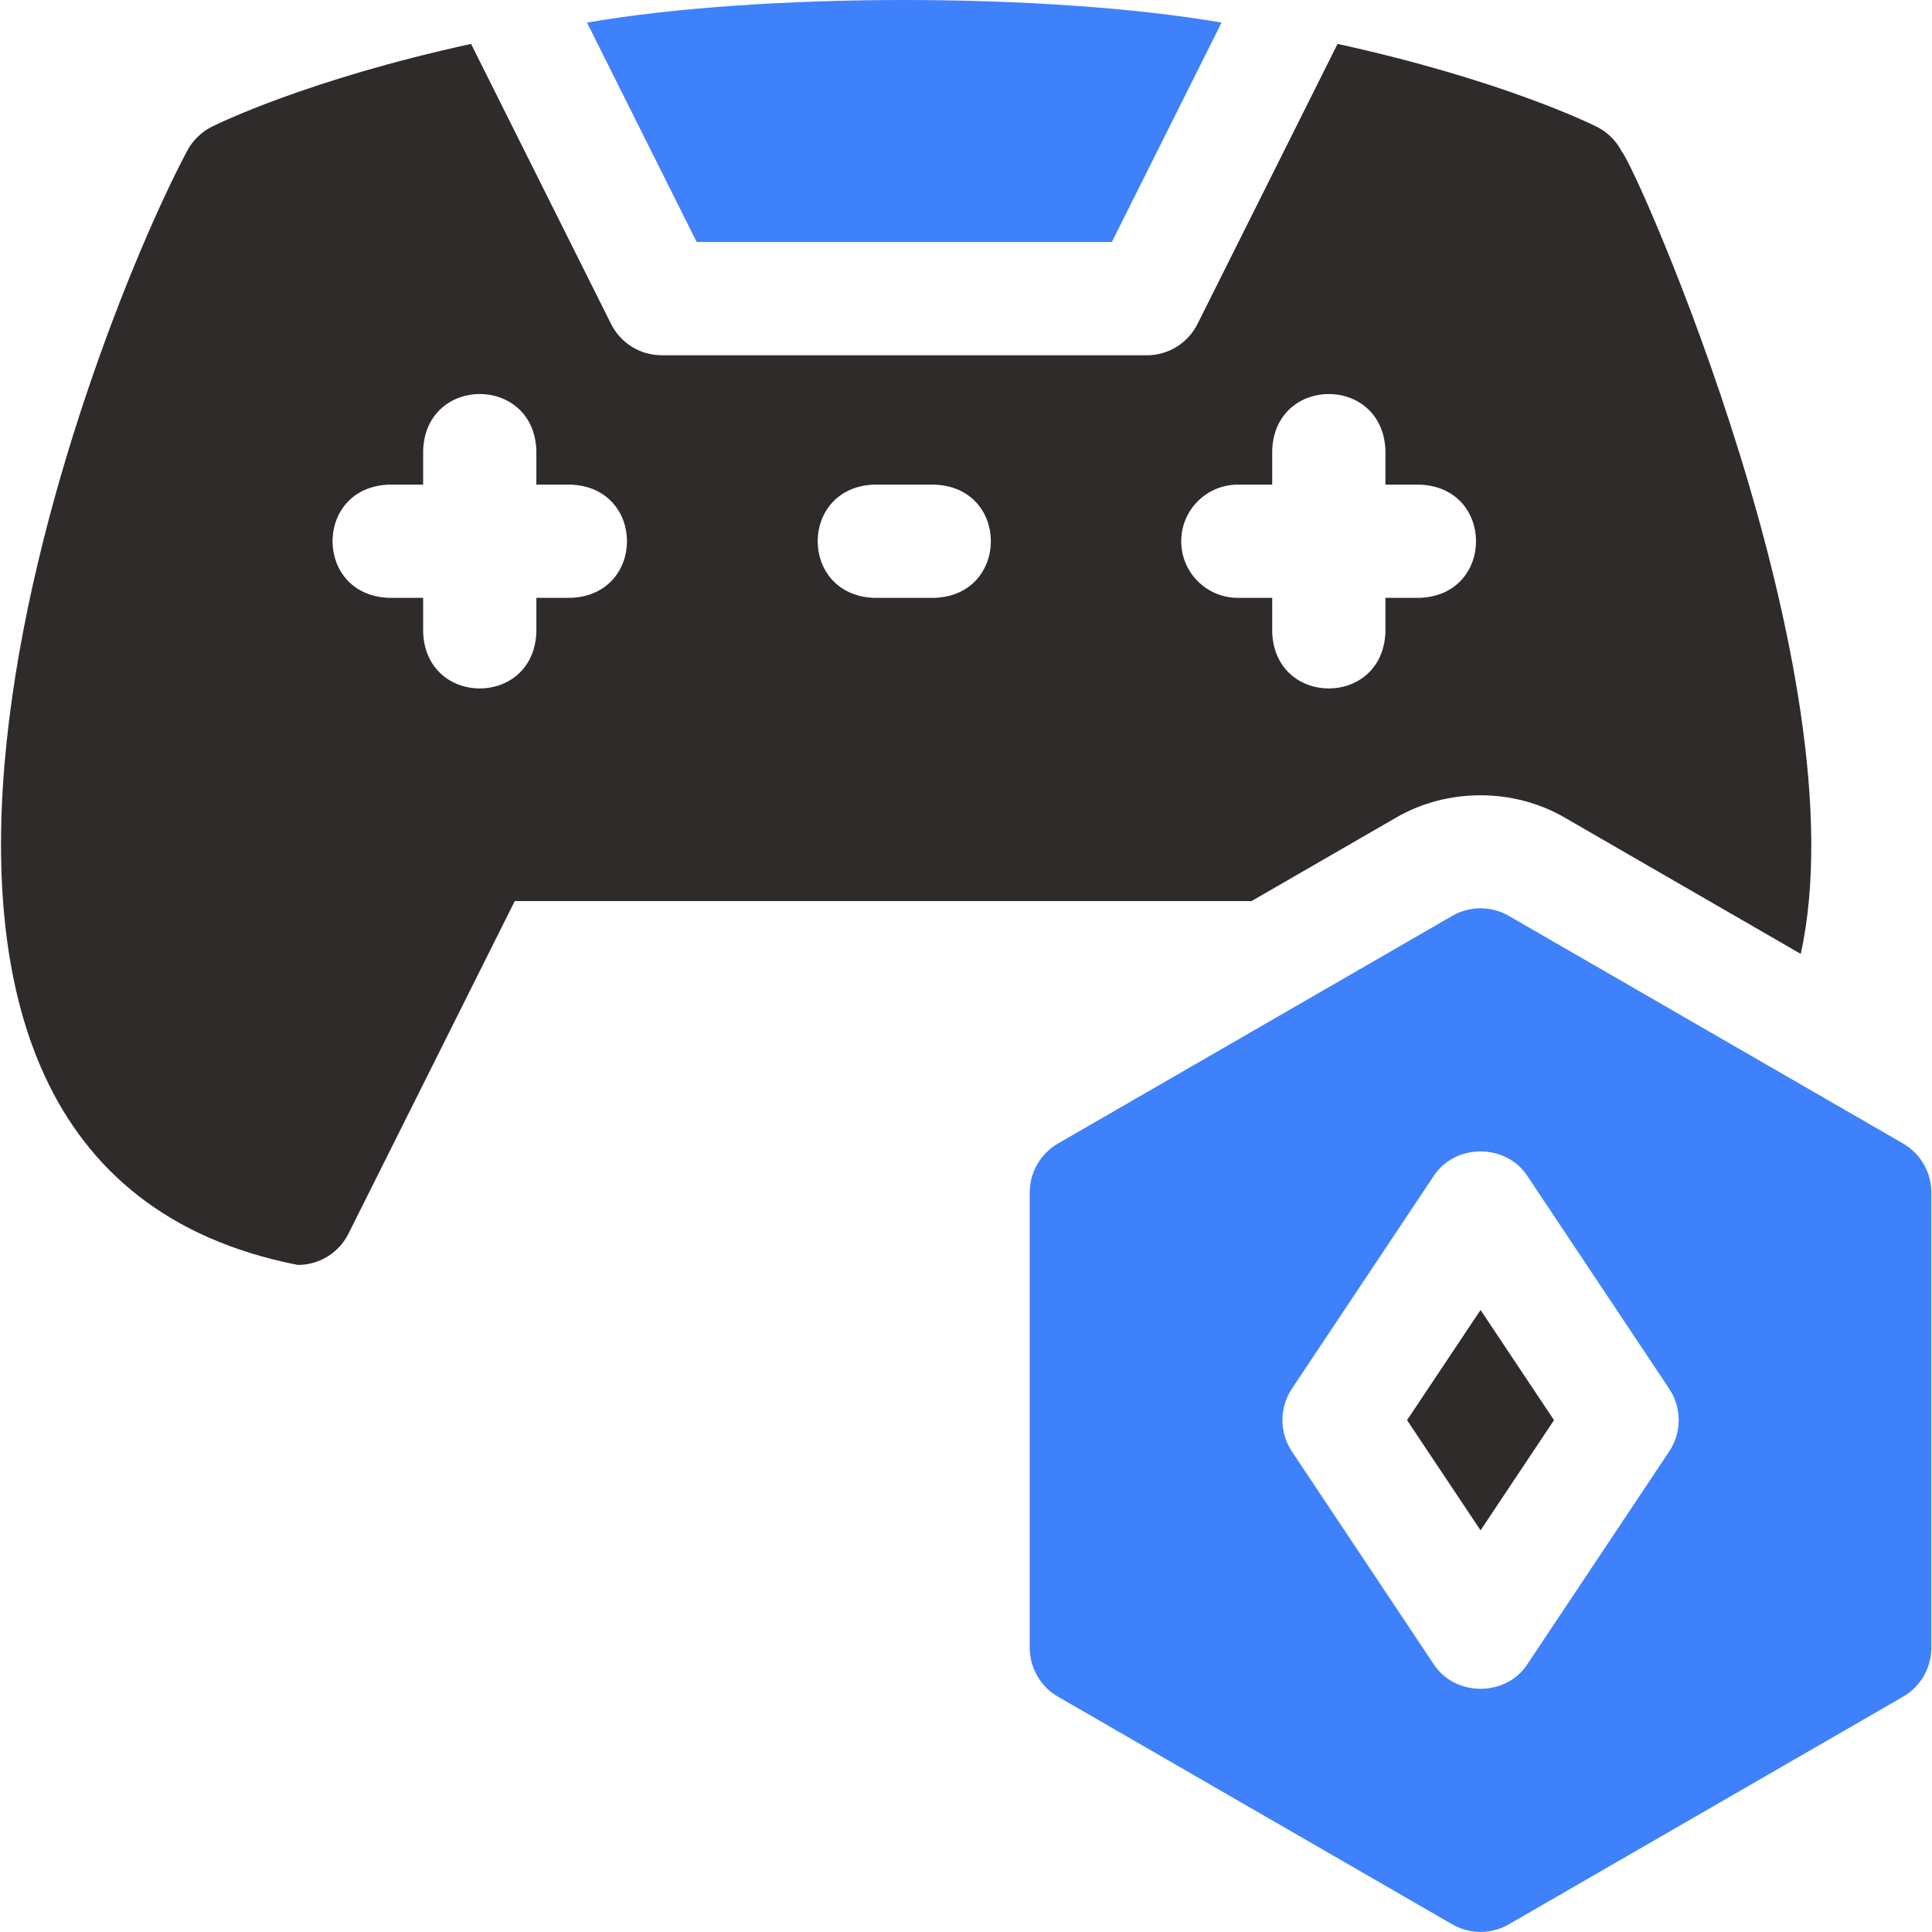 <svg width="45" height="45" viewBox="0 0 45 45" fill="none" xmlns="http://www.w3.org/2000/svg">
<g clip-path="url(#clip0_1349_23713)">
<path d="M25.897 5.636L28.452 0.526C24.389 -0.175 17.735 -0.175 13.672 0.526L16.227 5.636H25.897Z" fill="#3F81FB"/>
<path d="M32.504 19.052C33.702 18.348 35.262 18.348 36.46 19.052L41.943 22.218C43.377 15.7 38.077 3.826 37.78 3.541C37.652 3.286 37.446 3.079 37.19 2.952C37.047 2.88 34.945 1.85 31.154 1.023L27.892 7.546C27.783 7.765 27.614 7.949 27.406 8.078C27.198 8.207 26.958 8.275 26.713 8.275H15.412C15.167 8.275 14.927 8.207 14.719 8.078C14.511 7.949 14.342 7.765 14.233 7.546L10.972 1.023C7.18 1.849 5.079 2.88 4.935 2.951C4.68 3.079 4.473 3.286 4.345 3.541C1.942 8.084 -5.298 27.066 6.938 29.463C7.182 29.463 7.422 29.395 7.631 29.266C7.839 29.137 8.007 28.953 8.117 28.734L11.99 20.988H29.15L32.504 19.052ZM13.293 13.925H12.493V14.725C12.429 16.473 9.92 16.472 9.856 14.725V13.925H9.056C7.308 13.86 7.309 11.352 9.056 11.288H9.856V10.488C9.921 8.74 12.429 8.741 12.493 10.488V11.288H13.293C15.041 11.352 15.04 13.861 13.293 13.925ZM21.769 13.925H20.356C18.608 13.86 18.61 11.352 20.356 11.288H21.769C23.517 11.352 23.515 13.861 21.769 13.925ZM27.513 12.606C27.513 11.878 28.103 11.288 28.831 11.288H29.632V10.488C29.697 8.74 32.205 8.741 32.269 10.488V11.288H33.069C34.817 11.352 34.816 13.861 33.069 13.925H32.269V14.725C32.204 16.473 29.696 16.472 29.632 14.725V13.925H28.831C28.103 13.925 27.513 13.335 27.513 12.606Z" fill="#2F2B2B"/>
<path d="M44.326 26.634L35.144 21.333C34.944 21.217 34.716 21.156 34.485 21.156C34.253 21.156 34.026 21.217 33.825 21.333L24.644 26.634C24.443 26.75 24.277 26.916 24.161 27.117C24.045 27.317 23.984 27.545 23.984 27.776V38.378C23.984 38.61 24.045 38.837 24.161 39.038C24.277 39.238 24.443 39.404 24.644 39.52L33.825 44.821C34.026 44.937 34.253 44.998 34.485 44.998C34.716 44.998 34.944 44.937 35.144 44.821L44.326 39.52C44.526 39.404 44.693 39.238 44.808 39.038C44.924 38.837 44.985 38.61 44.985 38.378V27.776C44.985 27.545 44.924 27.317 44.808 27.117C44.693 26.916 44.526 26.75 44.326 26.634ZM38.878 33.808L35.582 38.753C35.084 39.53 33.886 39.529 33.387 38.753L30.091 33.808C29.947 33.592 29.87 33.337 29.87 33.077C29.87 32.816 29.947 32.562 30.091 32.345L33.387 27.401C33.886 26.625 35.084 26.625 35.582 27.401L38.878 32.345C39.023 32.562 39.1 32.816 39.1 33.077C39.1 33.337 39.023 33.592 38.878 33.808Z" fill="#3F81FB"/>
<path d="M32.773 33.078L34.485 35.645L36.196 33.078L34.485 30.512L32.773 33.078Z" fill="#2F2B2B"/>
</g>
<defs>
<clipPath id="clip0_1349_23713">
<rect width="45" height="45" fill="white"/>
</clipPath>
</defs>
</svg>
